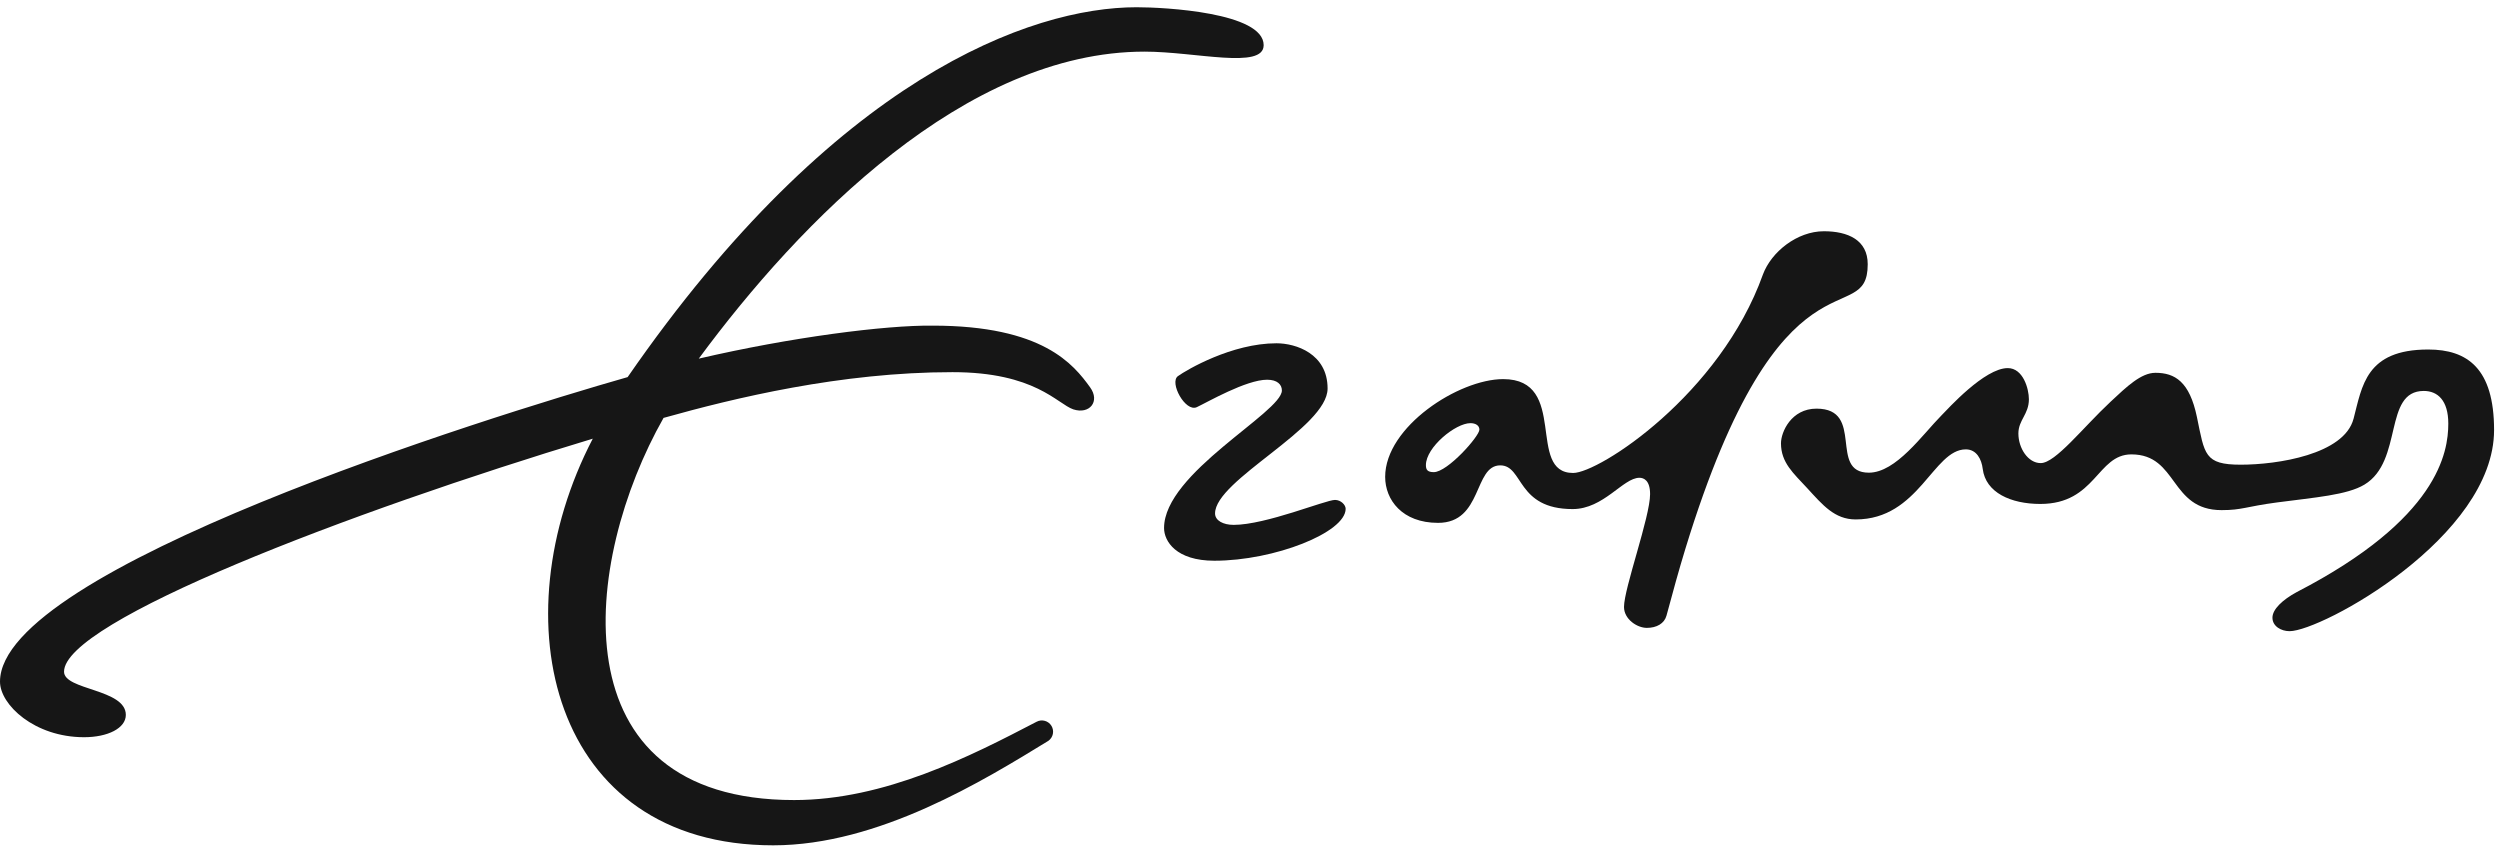 <svg xmlns="http://www.w3.org/2000/svg" width="138" height="47" viewBox="0 0 138 47" fill="none"><g clip-path="url(#clip0_143_27)"><g clip-path="url(#clip1_143_27)"><path d="M79.146 26.062C78.792 26.062 78.71 25.925 78.71 25.674C78.71 24.688 80.345 23.358 81.168 23.358C81.454 23.358 81.663 23.49 81.663 23.715C81.663 24.082 79.905 26.062 79.146 26.062ZM97.316 15.145C94.944 21.786 88.27 26.108 86.837 26.108C84.229 26.108 86.613 20.927 82.976 20.927C80.524 20.927 76.461 23.557 76.461 26.324C76.461 27.588 77.397 28.862 79.381 28.862C81.852 28.862 81.337 25.688 82.814 25.688C84.105 25.688 83.7 28.101 86.81 28.101C88.525 28.101 89.596 26.373 90.497 26.373C90.74 26.373 91.085 26.518 91.085 27.278C91.085 28.532 89.645 32.476 89.645 33.504C89.645 34.181 90.368 34.659 90.905 34.659C91.447 34.659 91.872 34.419 91.991 33.981C92.347 32.655 92.684 31.431 93.029 30.305C98.327 12.985 103.098 18.333 103.098 14.585C103.098 13.247 102.006 12.765 100.678 12.765C99.2 12.765 97.779 13.904 97.316 15.145ZM65.022 20.762C64.531 21.115 65.436 22.766 66.061 22.476C66.636 22.209 68.785 20.961 69.945 20.961C70.501 20.961 70.76 21.223 70.76 21.553C70.76 22.766 64.256 26.106 64.256 29.146C64.256 29.875 64.918 30.952 67.031 30.952C70.343 30.952 74.28 29.396 74.28 28.086C74.28 27.868 74.015 27.596 73.691 27.596C73.176 27.596 69.872 28.973 68.097 28.973C67.525 28.973 67.071 28.738 67.071 28.341C67.071 26.493 73.283 23.621 73.283 21.446C73.283 19.516 71.523 18.949 70.463 18.949C67.993 18.949 65.499 20.419 65.022 20.762Z" fill="#161616"></path><path d="M129.916 23.114C129.397 25.09 125.706 25.651 123.69 25.651C121.673 25.651 121.699 25.087 121.27 23.02C120.864 21.064 120.053 20.579 118.98 20.579C118.187 20.579 117.394 21.344 116.506 22.174C114.968 23.61 113.464 25.563 112.646 25.563C111.952 25.563 111.415 24.747 111.415 23.928C111.415 23.182 111.995 22.872 111.995 22.039C111.995 21.459 111.676 20.319 110.828 20.319C109.545 20.319 107.527 22.569 107.172 22.927C106.121 23.987 104.662 26.092 103.16 26.092C100.916 26.092 102.961 22.557 100.272 22.557C98.877 22.557 98.31 23.848 98.31 24.47C98.31 25.54 98.998 26.123 99.757 26.945C100.611 27.874 101.267 28.673 102.435 28.673C105.931 28.673 106.71 24.805 108.513 24.805C109.109 24.805 109.383 25.355 109.446 25.879C109.606 27.195 111.005 27.818 112.625 27.818C115.69 27.818 115.755 25.082 117.652 25.082C120.234 25.082 119.759 28.159 122.63 28.159C123.773 28.159 123.957 27.965 125.688 27.735C127.793 27.456 129.56 27.328 130.518 26.75C132.678 25.446 131.545 21.58 133.792 21.58C134.56 21.58 135.146 22.105 135.146 23.38C135.146 24.962 134.596 28.643 126.791 32.677C125.991 33.108 125.439 33.635 125.439 34.096C125.439 34.574 125.924 34.841 126.383 34.841C128.143 34.841 137.673 29.651 137.673 23.737C137.673 20.332 136.195 19.293 134.037 19.293C130.586 19.293 130.39 21.317 129.917 23.113M62.74 0.4C56.893 0.4 46.076 4.284 34.646 20.816C26.85 23.041 0 31.415 0 37.627C0 38.899 1.9 40.694 4.64 40.694C5.947 40.694 6.946 40.199 6.946 39.462C6.946 38.024 3.535 38.102 3.535 37.078C3.535 34.301 19.203 28.292 32.721 24.215C27.521 34.215 30.416 46.662 42.681 46.662C48.506 46.662 54.315 43.072 57.87 40.894C57.998 40.803 58.087 40.667 58.118 40.513C58.15 40.359 58.121 40.199 58.039 40.065C57.957 39.931 57.828 39.833 57.676 39.791C57.525 39.749 57.363 39.766 57.224 39.839C53.562 41.749 48.834 44.163 43.835 44.163C30.657 44.163 32.151 30.963 36.628 23.068C40.53 21.975 46.411 20.543 52.575 20.543C57.152 20.543 58.358 22.295 59.247 22.597C60.139 22.887 60.742 22.165 60.173 21.379C59.263 20.123 57.576 17.975 51.485 17.975C48.867 17.945 43.655 18.615 38.572 19.796C44.167 12.21 53.296 2.85 63.18 2.85C65.987 2.85 69.754 3.849 69.754 2.493C69.753 0.687 64.267 0.399 62.74 0.4Z" fill="#161616"></path></g></g><defs><clipPath id="clip0_143_27"><rect width="138" height="47" fill="white"></rect></clipPath><clipPath id="clip1_143_27"><rect width="138" height="47" fill="white"></rect></clipPath></defs></svg>